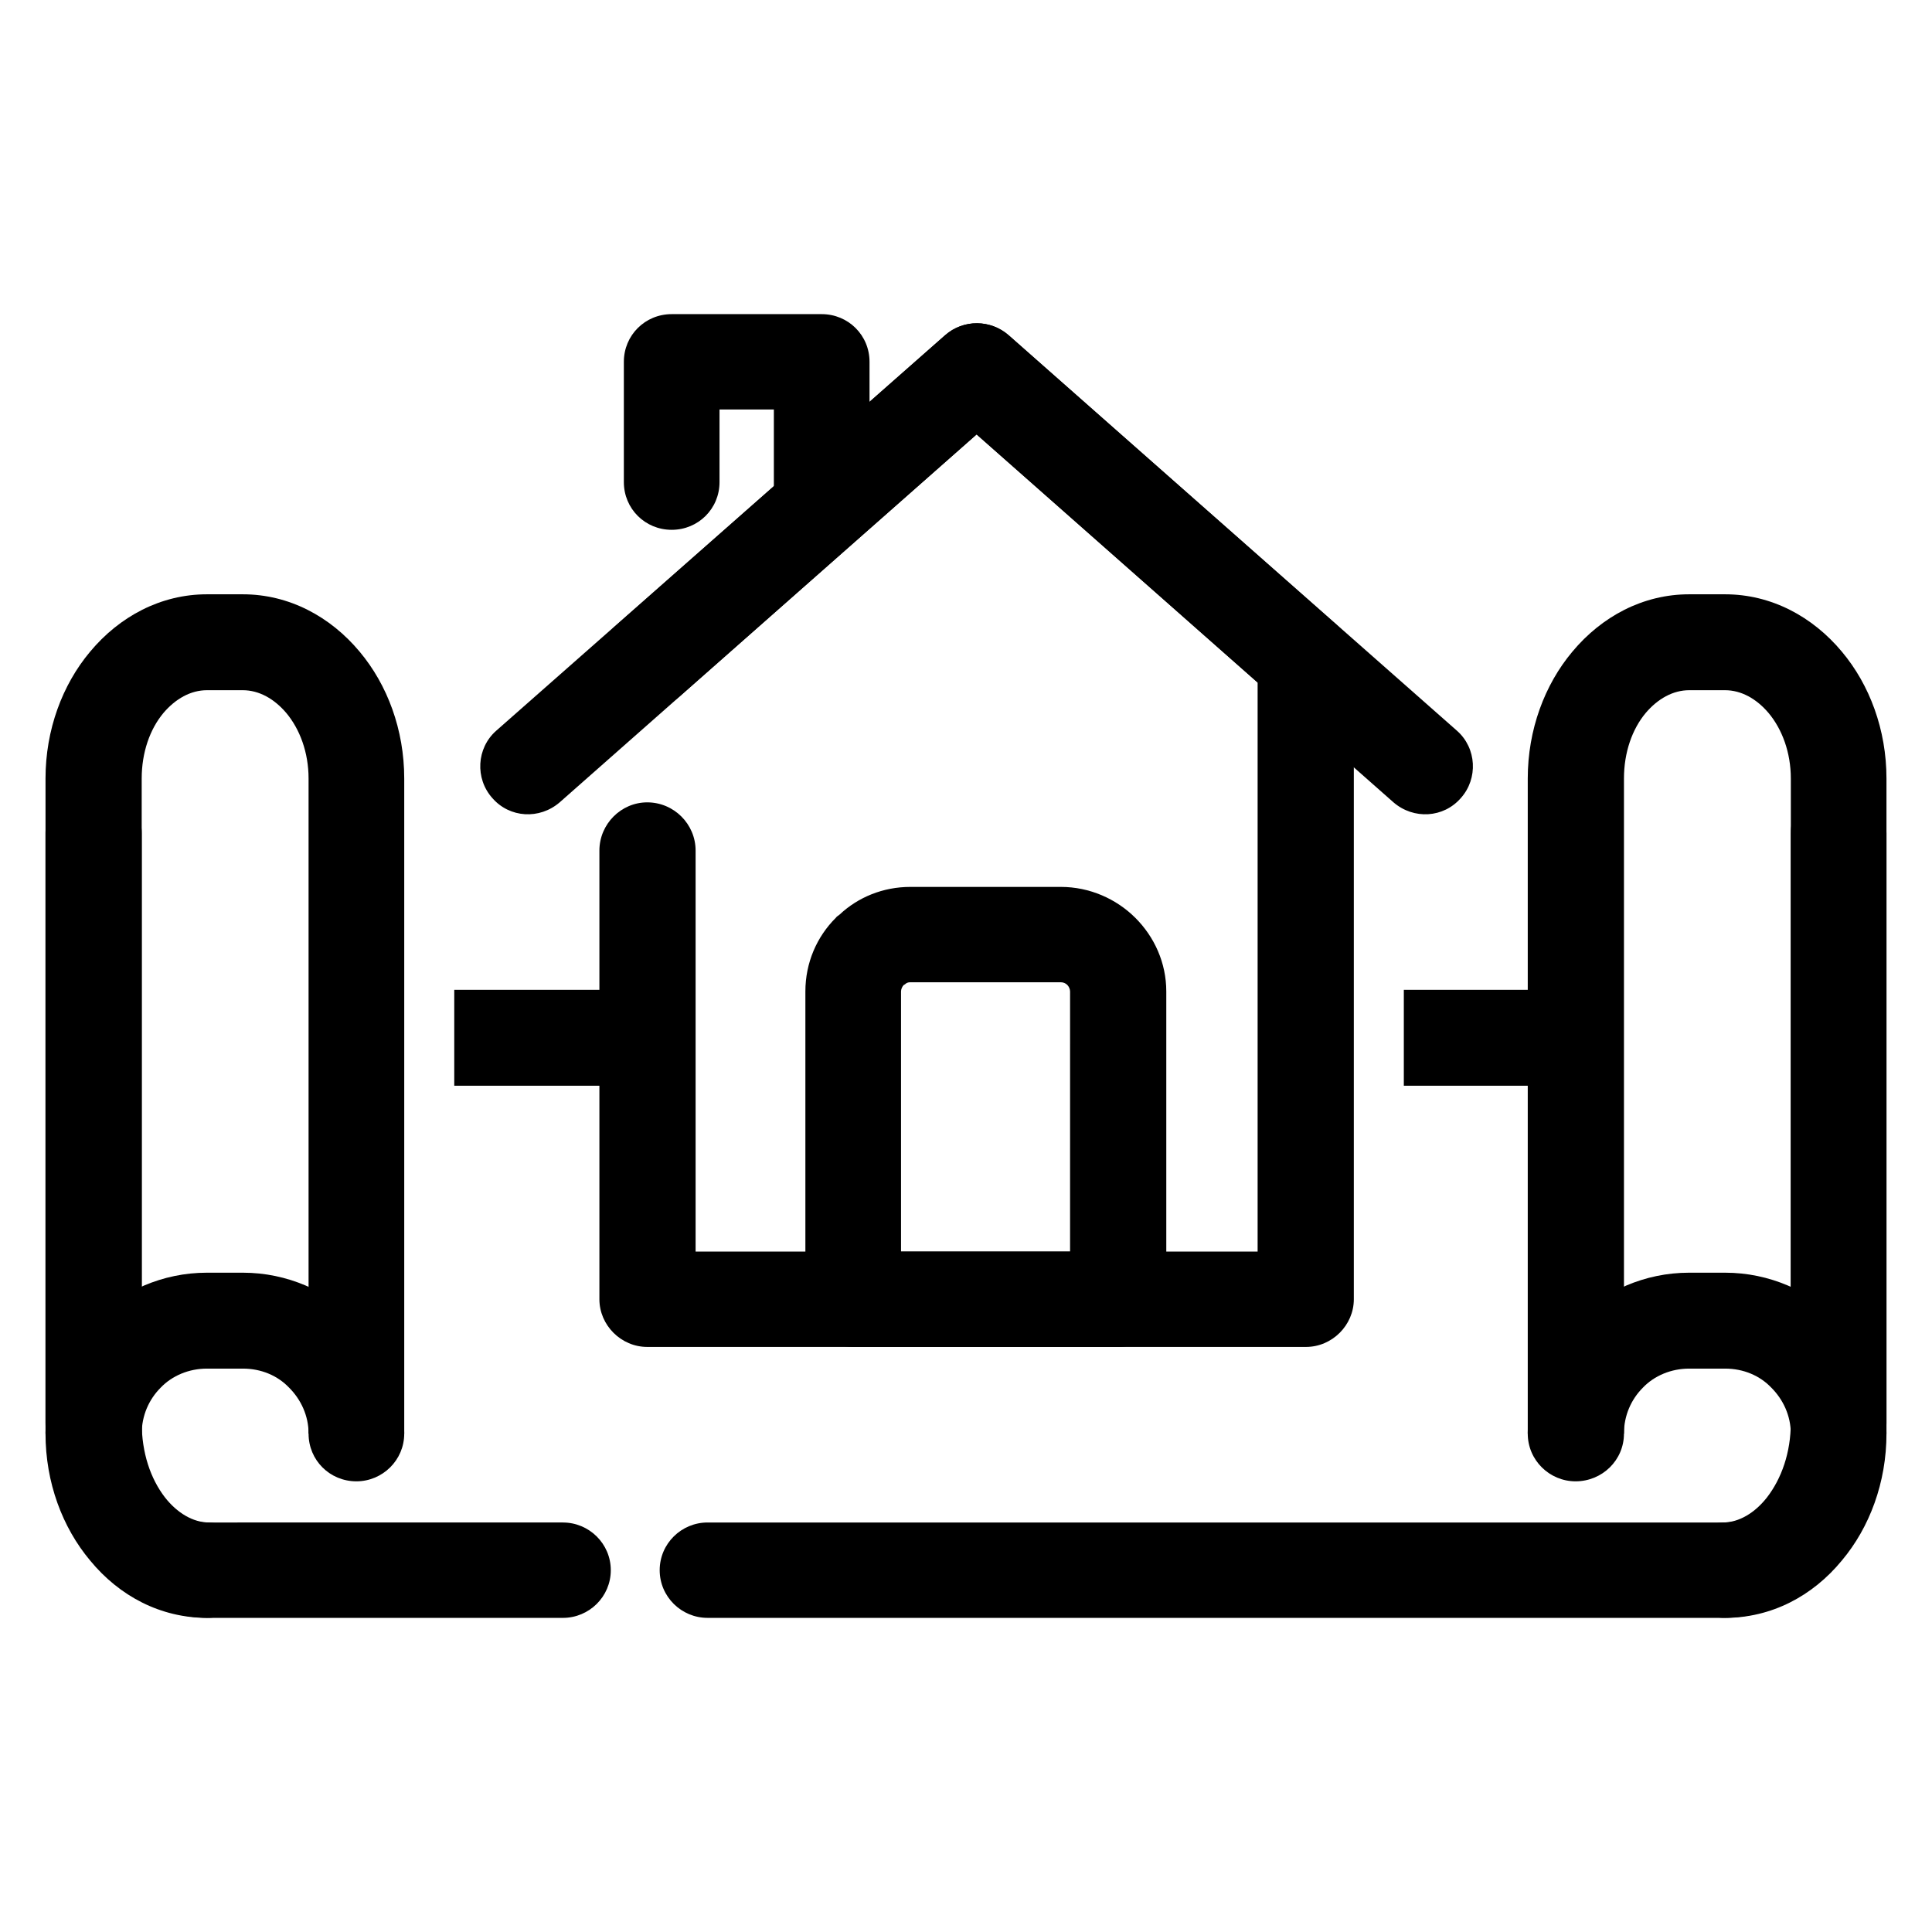 <?xml version="1.0" encoding="UTF-8"?>
<!-- Uploaded to: ICON Repo, www.svgrepo.com, Generator: ICON Repo Mixer Tools -->
<svg fill="#000000" width="800px" height="800px" version="1.1" viewBox="144 144 512 512" xmlns="http://www.w3.org/2000/svg">
 <g>
  <path d="m293.19 547.48c6.914 0 12.676 5.602 12.676 12.637 0 7.039-5.762 12.637-12.676 12.637l-93.773-0.004c-12.531 0-23.625-6.316-31.543-16.367-7.344-9.191-11.809-21.824-11.809-35.328l-0.004-156.24c0-7.039 5.762-12.637 12.676-12.637 7.059 0 12.82 5.602 12.82 12.637v156.24c0 7.898 2.301 14.793 6.191 19.816 3.168 4.019 7.344 6.606 11.668 6.606l93.773-0.004z"/>
  <path d="m198.84 547.48c6.914 0 12.676 5.602 12.676 12.637 0 7.039-5.762 12.637-12.676 12.637-12.242 0-23.191-5.742-30.969-15.219-7.344-8.762-11.809-20.676-11.809-33.605v-173.61c0-12.922 4.465-24.844 11.809-33.605 7.777-9.336 18.727-15.219 30.969-15.219h9.508c12.242 0 23.191 5.891 30.969 15.219 7.344 8.762 11.809 20.676 11.809 33.605v173.61c0 7.039-5.762 12.637-12.676 12.637-7.059 0-12.676-5.602-12.676-12.637v-173.61c0-6.891-2.301-13.07-5.906-17.375-3.168-3.734-7.203-6.031-11.523-6.031h-9.508c-4.324 0-8.352 2.297-11.523 6.031-3.602 4.309-5.762 10.484-5.762 17.375v173.61c0 6.891 2.16 13.07 5.762 17.516 3.172 3.734 7.203 6.035 11.527 6.035z"/>
  <path d="m156.06 523.93c0-11.773 4.75-22.398 12.531-30.012v-0.145c7.777-7.613 18.438-12.496 30.25-12.496h9.508c11.809 0 22.469 4.883 30.25 12.496v0.145c7.777 7.613 12.531 18.238 12.531 30.012h-25.352c0-4.742-2.016-9.047-5.184-12.207-3.023-3.16-7.344-5.027-12.242-5.027h-9.508c-4.758 0-9.219 1.867-12.242 5.027-3.168 3.16-5.043 7.465-5.043 12.207z"/>
  <path d="m331.5 572.75c-6.914 0-12.676-5.602-12.676-12.637 0-7.039 5.762-12.637 12.676-12.637h269.07c4.324 0 8.5-2.586 11.668-6.606 3.891-5.027 6.34-11.922 6.34-19.816v-156.24c0-7.039 5.617-12.637 12.676-12.637 6.914 0 12.676 5.602 12.676 12.637v156.24c0 13.496-4.465 26.137-11.668 35.328-7.926 10.051-19.16 16.367-31.691 16.367z"/>
  <path d="m601.16 572.75c-6.914 0-12.676-5.602-12.676-12.637 0-7.039 5.762-12.637 12.676-12.637 4.324 0 8.352-2.297 11.523-6.031 3.602-4.453 5.906-10.625 5.906-17.516v-173.61c0-6.891-2.301-13.07-5.906-17.375-3.168-3.734-7.203-6.031-11.523-6.031h-9.508c-4.324 0-8.352 2.297-11.523 6.031-3.602 4.309-5.762 10.484-5.762 17.375v173.61c0 7.039-5.762 12.637-12.82 12.637-6.914 0-12.676-5.602-12.676-12.637v-173.61c0-12.922 4.465-24.844 11.809-33.605 7.777-9.336 18.727-15.219 30.969-15.219h9.508c12.242 0 23.191 5.891 30.969 15.219 7.344 8.762 11.809 20.676 11.809 33.605v173.61c0 12.922-4.465 24.844-11.809 33.605-7.777 9.473-18.723 15.215-30.965 15.215z"/>
  <path d="m618.58 523.93c0-4.742-2.016-9.047-5.184-12.207-3.023-3.16-7.344-5.027-12.242-5.027h-9.508c-4.75 0-9.219 1.867-12.242 5.027-3.168 3.16-5.043 7.465-5.043 12.207h-25.496c0-11.773 4.75-22.398 12.531-30.012v-0.145c7.777-7.613 18.438-12.496 30.25-12.496h9.508c11.809 0 22.469 4.883 30.25 12.496v0.145c7.777 7.613 12.531 18.238 12.531 30.012z"/>
  <path d="m561.54 431.73h-45.512v-25.418h45.52v25.418zm-246.02 0h-51.137v-25.418h51.137z"/>
  <path d="m324.02 328.63c-5.332 4.594-13.25 4.168-17.859-1.008-4.75-5.316-4.176-13.211 1.008-17.805l87.289-76.973c4.898-4.309 12.102-4.168 16.852 0l87.148 76.973c2.734 2.445 4.176 5.891 4.176 9.336h0.145v169.16c0 6.891-5.762 12.637-12.676 12.637h-174.58c-6.914 0-12.676-5.742-12.676-12.637v-118.9c0-7.039 5.762-12.781 12.676-12.781 7.059 0 12.82 5.742 12.82 12.781v106.26h148.94v-150.78l-74.473-65.77z"/>
  <path d="m385.23 379.04h39.902c7.633 0 14.691 3.16 19.734 8.188 5.043 5.027 8.211 11.922 8.211 19.527v81.566c0 6.891-5.762 12.637-12.82 12.637h-70.148c-7.059 0-12.676-5.742-12.676-12.637v-81.566c0-7.613 3.023-14.504 8.066-19.527 0.289-0.434 0.719-0.574 1.008-0.863 4.898-4.598 11.523-7.324 18.723-7.324zm39.902 25.27h-39.902c-0.574 0-1.008 0.145-1.441 0.574l-0.289 0.145c-0.434 0.434-0.719 1.148-0.719 1.723v68.926h44.797l0.004-68.922c0-0.574-0.289-1.293-0.719-1.723-0.434-0.434-1.008-0.723-1.73-0.723z"/>
  <path d="m292.32 356.63c-5.332 4.594-13.25 4.168-17.859-1.148-4.609-5.168-4.176-13.211 1.008-17.805l118.98-104.83c4.898-4.309 12.102-4.168 16.852 0l118.84 104.83c5.184 4.594 5.617 12.637 1.008 17.805-4.609 5.316-12.531 5.742-17.859 1.148l-110.48-97.504z"/>
  <path d="m334.68 271.77c0 7.039-5.617 12.637-12.676 12.637s-12.676-5.602-12.676-12.637v-31.883c0-7.039 5.617-12.637 12.676-12.637h39.754c7.059 0 12.676 5.602 12.676 12.637v35.328c0 7.039-5.617 12.781-12.676 12.781s-12.676-5.742-12.676-12.781v-22.691h-14.402z"/>
 </g>
</svg>